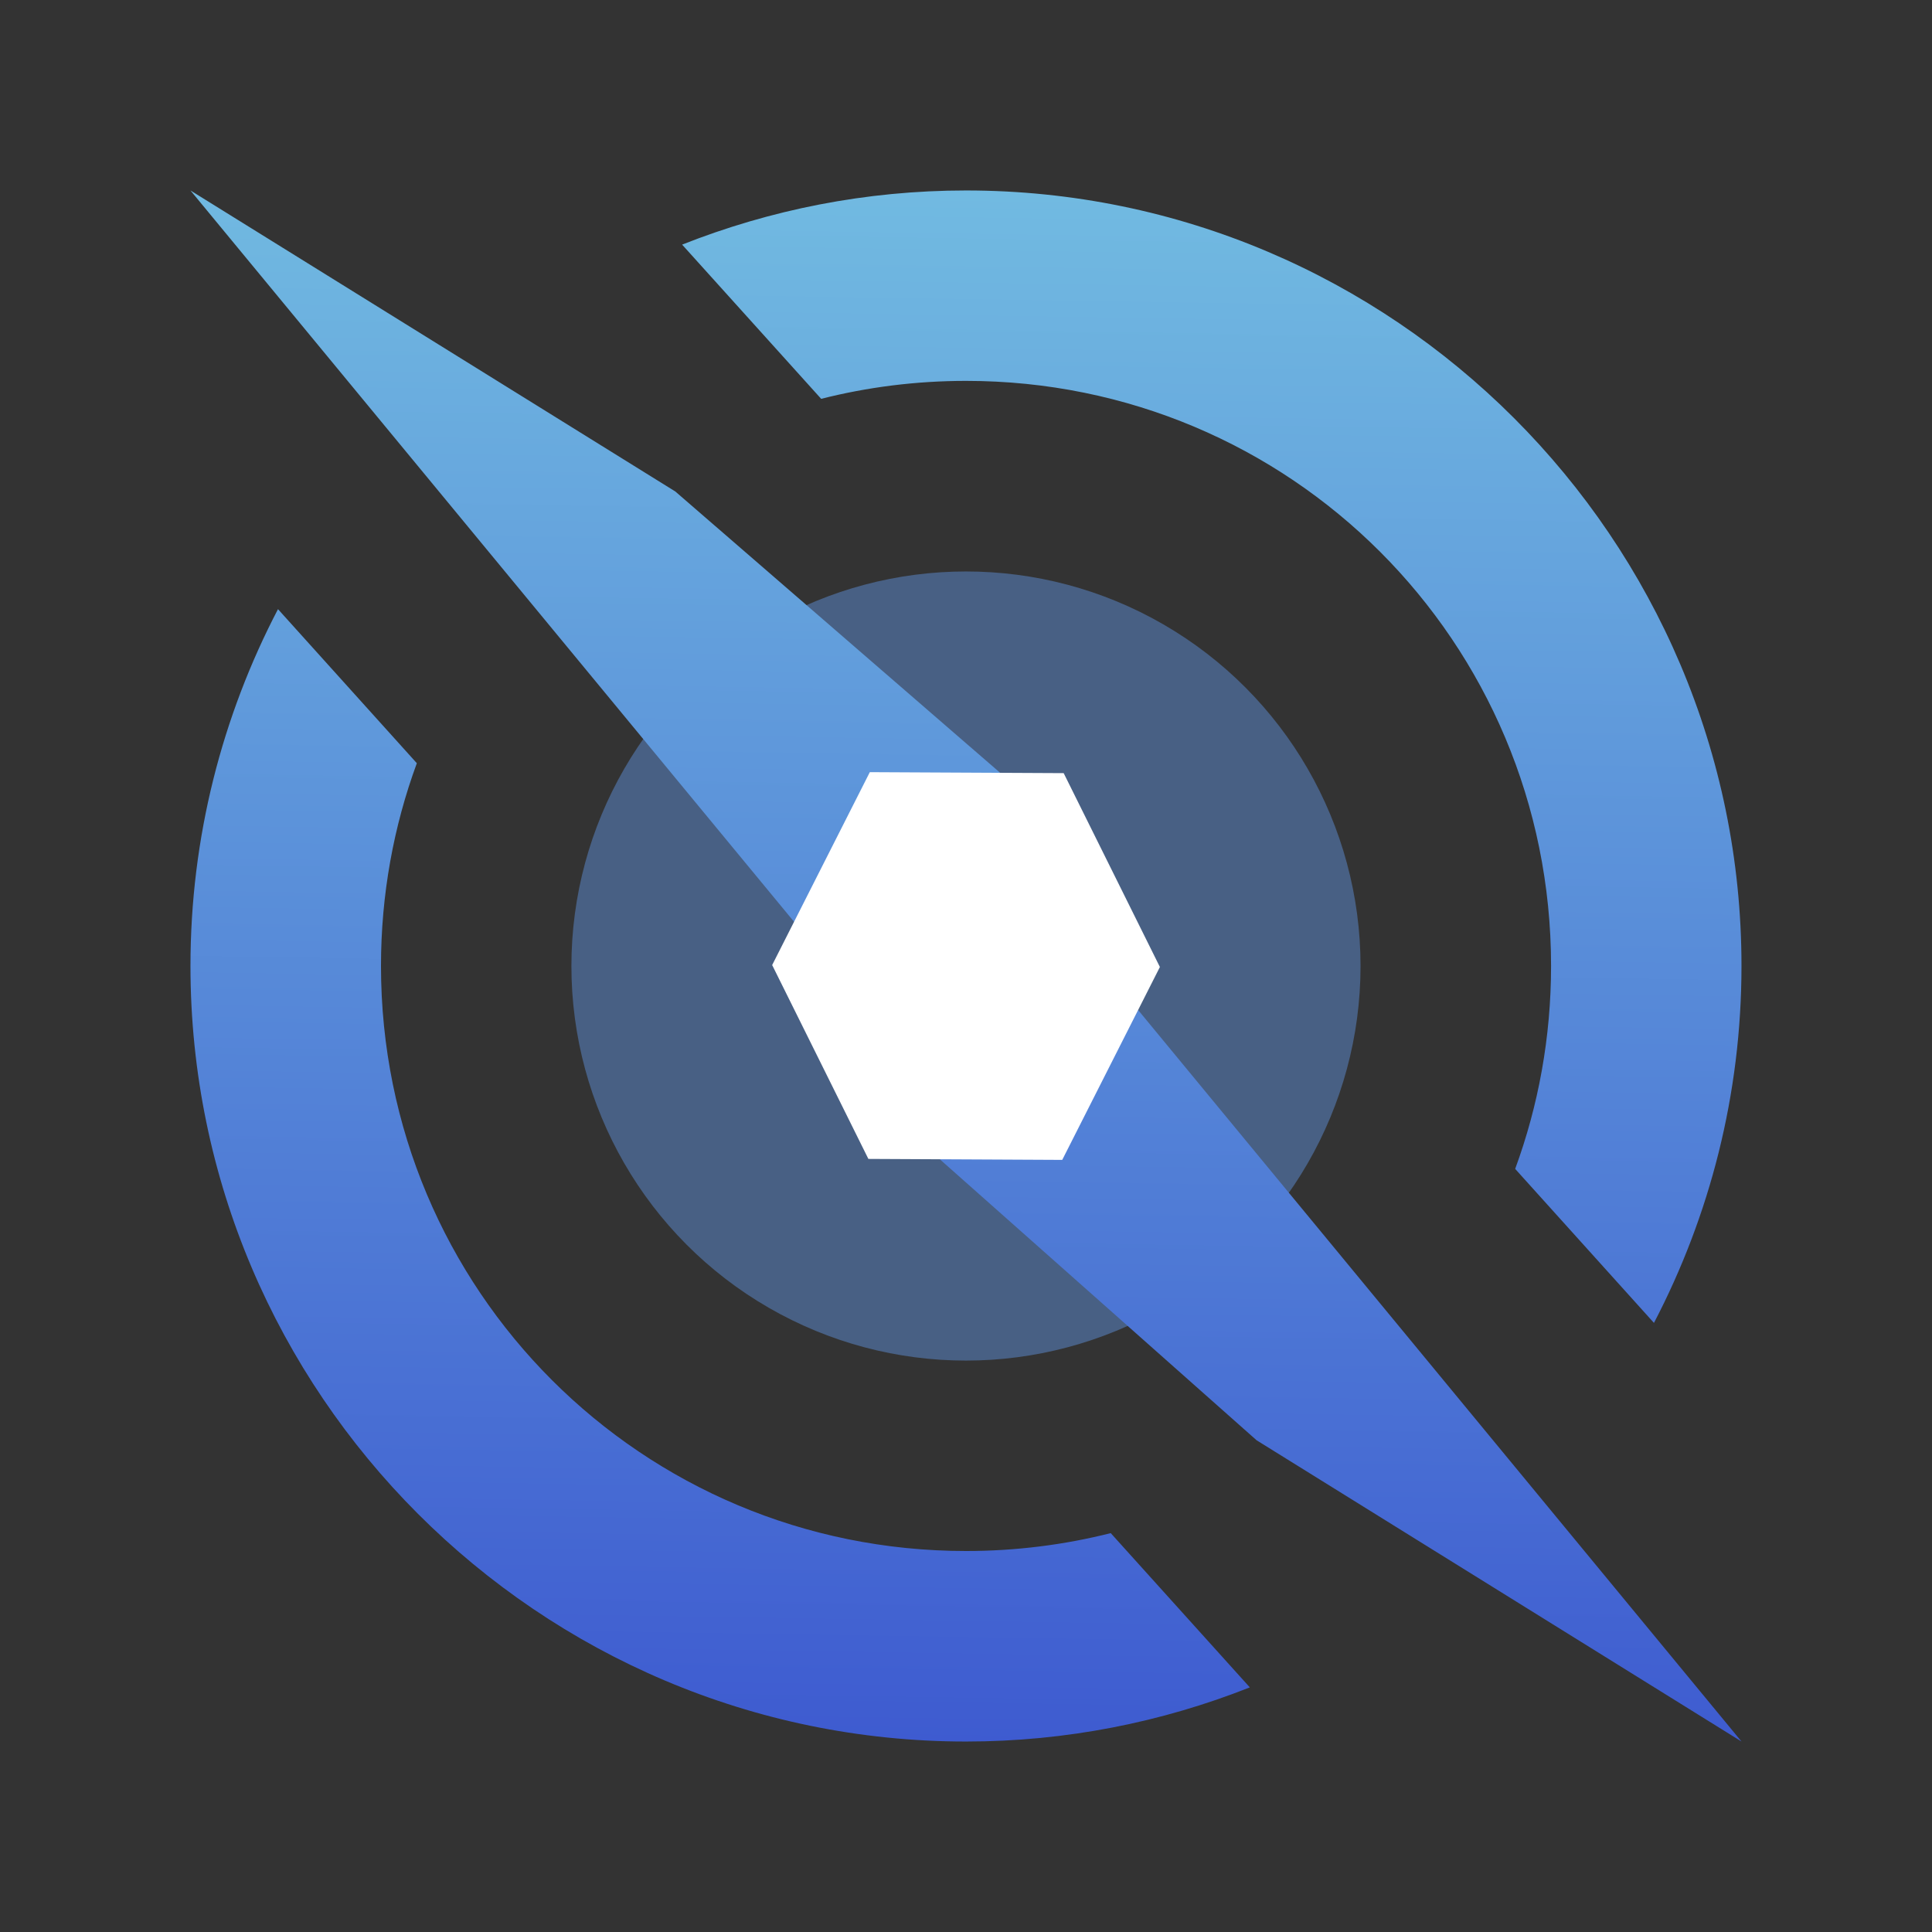 <?xml version="1.0" encoding="UTF-8" standalone="no"?>
<!-- Created with Inkscape (http://www.inkscape.org/) -->

<svg
   xmlns:dc="http://purl.org/dc/elements/1.1/"
   xmlns:cc="http://creativecommons.org/ns#"
   xmlns:rdf="http://www.w3.org/1999/02/22-rdf-syntax-ns#"
   xmlns:svg="http://www.w3.org/2000/svg"
   xmlns="http://www.w3.org/2000/svg"
   xmlns:xlink="http://www.w3.org/1999/xlink"
   xmlns:sodipodi="http://sodipodi.sourceforge.net/DTD/sodipodi-0.dtd"
   xmlns:inkscape="http://www.inkscape.org/namespaces/inkscape"
   width="142"
   height="142"
   viewBox="0 0 37.571 37.571"
   version="1.1"
   id="svg1006"
   sodipodi:docname="icon.svg"
   inkscape:version="0.92.4 (5da689c313, 2019-01-14)">
  <rect x="0" y="0" width="37.571" height="37.571" fill="#333333" stroke="none"/>
  <defs
     id="defs1000">
    <linearGradient
       inkscape:collect="always"
       xlink:href="#linearGradient2383"
       id="linearGradient969"
       gradientUnits="userSpaceOnUse"
       gradientTransform="matrix(0.814,0.013,-0.013,0.814,-2.837,263.36)"
       x1="22.489"
       y1="3.969"
       x2="22.489"
       y2="41.011" />
    <linearGradient
       inkscape:collect="always"
       id="linearGradient2383">
      <stop
         style="stop-color:#71bae1;stop-opacity:1"
         offset="0"
         id="stop2379" />
      <stop
         style="stop-color:#3e5bd0;stop-opacity:1"
         offset="1"
         id="stop2381" />
    </linearGradient>
  </defs>
  <sodipodi:namedview
     id="base"
     pagecolor="#080808"
     bordercolor="#666666"
     borderopacity="1.0"
     inkscape:pageopacity="0"
     inkscape:pageshadow="2"
     inkscape:zoom="2.8"
     inkscape:cx="41.683634"
     inkscape:cy="76.255217"
     inkscape:document-units="px"
     inkscape:current-layer="layer1"
     showgrid="false"
     fit-margin-top="0"
     fit-margin-left="0"
     fit-margin-right="0"
     fit-margin-bottom="0"
     units="px"
     inkscape:window-width="1920"
     inkscape:window-height="1017"
     inkscape:window-x="-8"
     inkscape:window-y="-8"
     inkscape:window-maximized="1"
     inkscape:snap-others="true"
     inkscape:snap-nodes="false">
    <inkscape:grid
       type="xygrid"
       id="grid1581"
       originx="3.704"
       originy="3.704" />
  </sodipodi:namedview>
  <g
     inkscape:label="Icon"
     inkscape:groupmode="layer"
     id="layer1"
     transform="translate(3.704,-263.133)"
     style="display:inline">
    <circle
       style="opacity:1;fill:#69a6ff;fill-opacity:0.396;stroke:none;stroke-width:3.704;stroke-linejoin:miter;stroke-miterlimit:4;stroke-dasharray:none;stroke-opacity:1"
       id="path917"
       cx="15.081"
       cy="281.919"
       r="7.673"
       inkscape:export-xdpi="109.47369"
       inkscape:export-ydpi="109.47369" />
    <path
       id="path1700"
       style="color:#000000;font-style:normal;font-variant:normal;font-weight:normal;font-stretch:normal;font-size:medium;line-height:normal;font-family:sans-serif;font-variant-ligatures:normal;font-variant-position:normal;font-variant-caps:normal;font-variant-numeric:normal;font-variant-alternates:normal;font-feature-settings:normal;text-indent:0;text-align:start;text-decoration:none;text-decoration-line:none;text-decoration-style:solid;text-decoration-color:#000000;letter-spacing:normal;word-spacing:normal;text-transform:none;writing-mode:lr-tb;direction:ltr;text-orientation:mixed;dominant-baseline:auto;baseline-shift:baseline;text-anchor:start;white-space:normal;shape-padding:0;clip-rule:nonzero;display:inline;overflow:visible;visibility:visible;opacity:1;isolation:auto;mix-blend-mode:normal;color-interpolation:sRGB;color-interpolation-filters:linearRGB;solid-color:#000000;solid-opacity:1;vector-effect:none;fill:url(#linearGradient969);fill-opacity:1;fill-rule:nonzero;stroke:none;stroke-width:5.733;stroke-linecap:butt;stroke-linejoin:round;stroke-miterlimit:4;stroke-dasharray:none;stroke-dashoffset:0;stroke-opacity:1;color-rendering:auto;image-rendering:auto;shape-rendering:auto;text-rendering:auto;enable-background:accumulate"
       d="m 0,266.837 2.09,2.532 11.193,13.562 1.126,-3.215 1.131,0.372 0.007,-0.488 1.893,0.029 -8.011,-6.938 z m 16.885,14.066 -0.316,0.9 -0.809,2.305 -1.134,-0.398 -0.008,0.523 -1.703,-0.026 7.817,6.934 L 30.163,297 Z M 15.082,266.837 c -1.948,0 -3.809,0.376 -5.521,1.053 l 2.704,2.999 c 0.9,-0.228 1.844,-0.349 2.817,-0.349 6.305,0 11.377,5.072 11.377,11.377 0,1.389 -0.247,2.719 -0.698,3.947 l 2.699,2.995 c 1.085,-2.08 1.702,-4.441 1.702,-6.942 0,-8.307 -6.773,-15.08 -15.08,-15.08 z M 1.702,274.979 C 0.617,277.058 -2.4e-7,279.417 -2.4e-7,281.918 -2.4e-7,290.225 6.775,297 15.082,297 c 1.947,0 3.808,-0.376 5.519,-1.053 l -2.705,-3 c -0.899,0.227 -1.842,0.348 -2.814,0.348 -6.305,0 -11.377,-5.072 -11.377,-11.377 0,-1.388 0.246,-2.716 0.697,-3.943 z"
       inkscape:export-xdpi="109.47369"
       inkscape:export-ydpi="109.47369"
       inkscape:connector-curvature="0" />
    <path
       style="display:inline;opacity:1;fill:#ffffff;fill-opacity:1;stroke:none;stroke-width:16.933;stroke-linejoin:round;stroke-miterlimit:4;stroke-dasharray:none;stroke-opacity:0.349"
       d="m 13.211,278.149 -1.899,3.751 1.871,3.77 3.77,0.019 1.899,-3.751 -1.871,-3.77 z"
       id="rect1923"
       inkscape:connector-curvature="0"
       inkscape:export-xdpi="109.47369"
       inkscape:export-ydpi="109.47369" />
  </g>
  <g
     inkscape:groupmode="layer"
     id="layer2"
     inkscape:label="Text"
     transform="translate(3.704,3.705)"
     style="display:inline" />
</svg>
